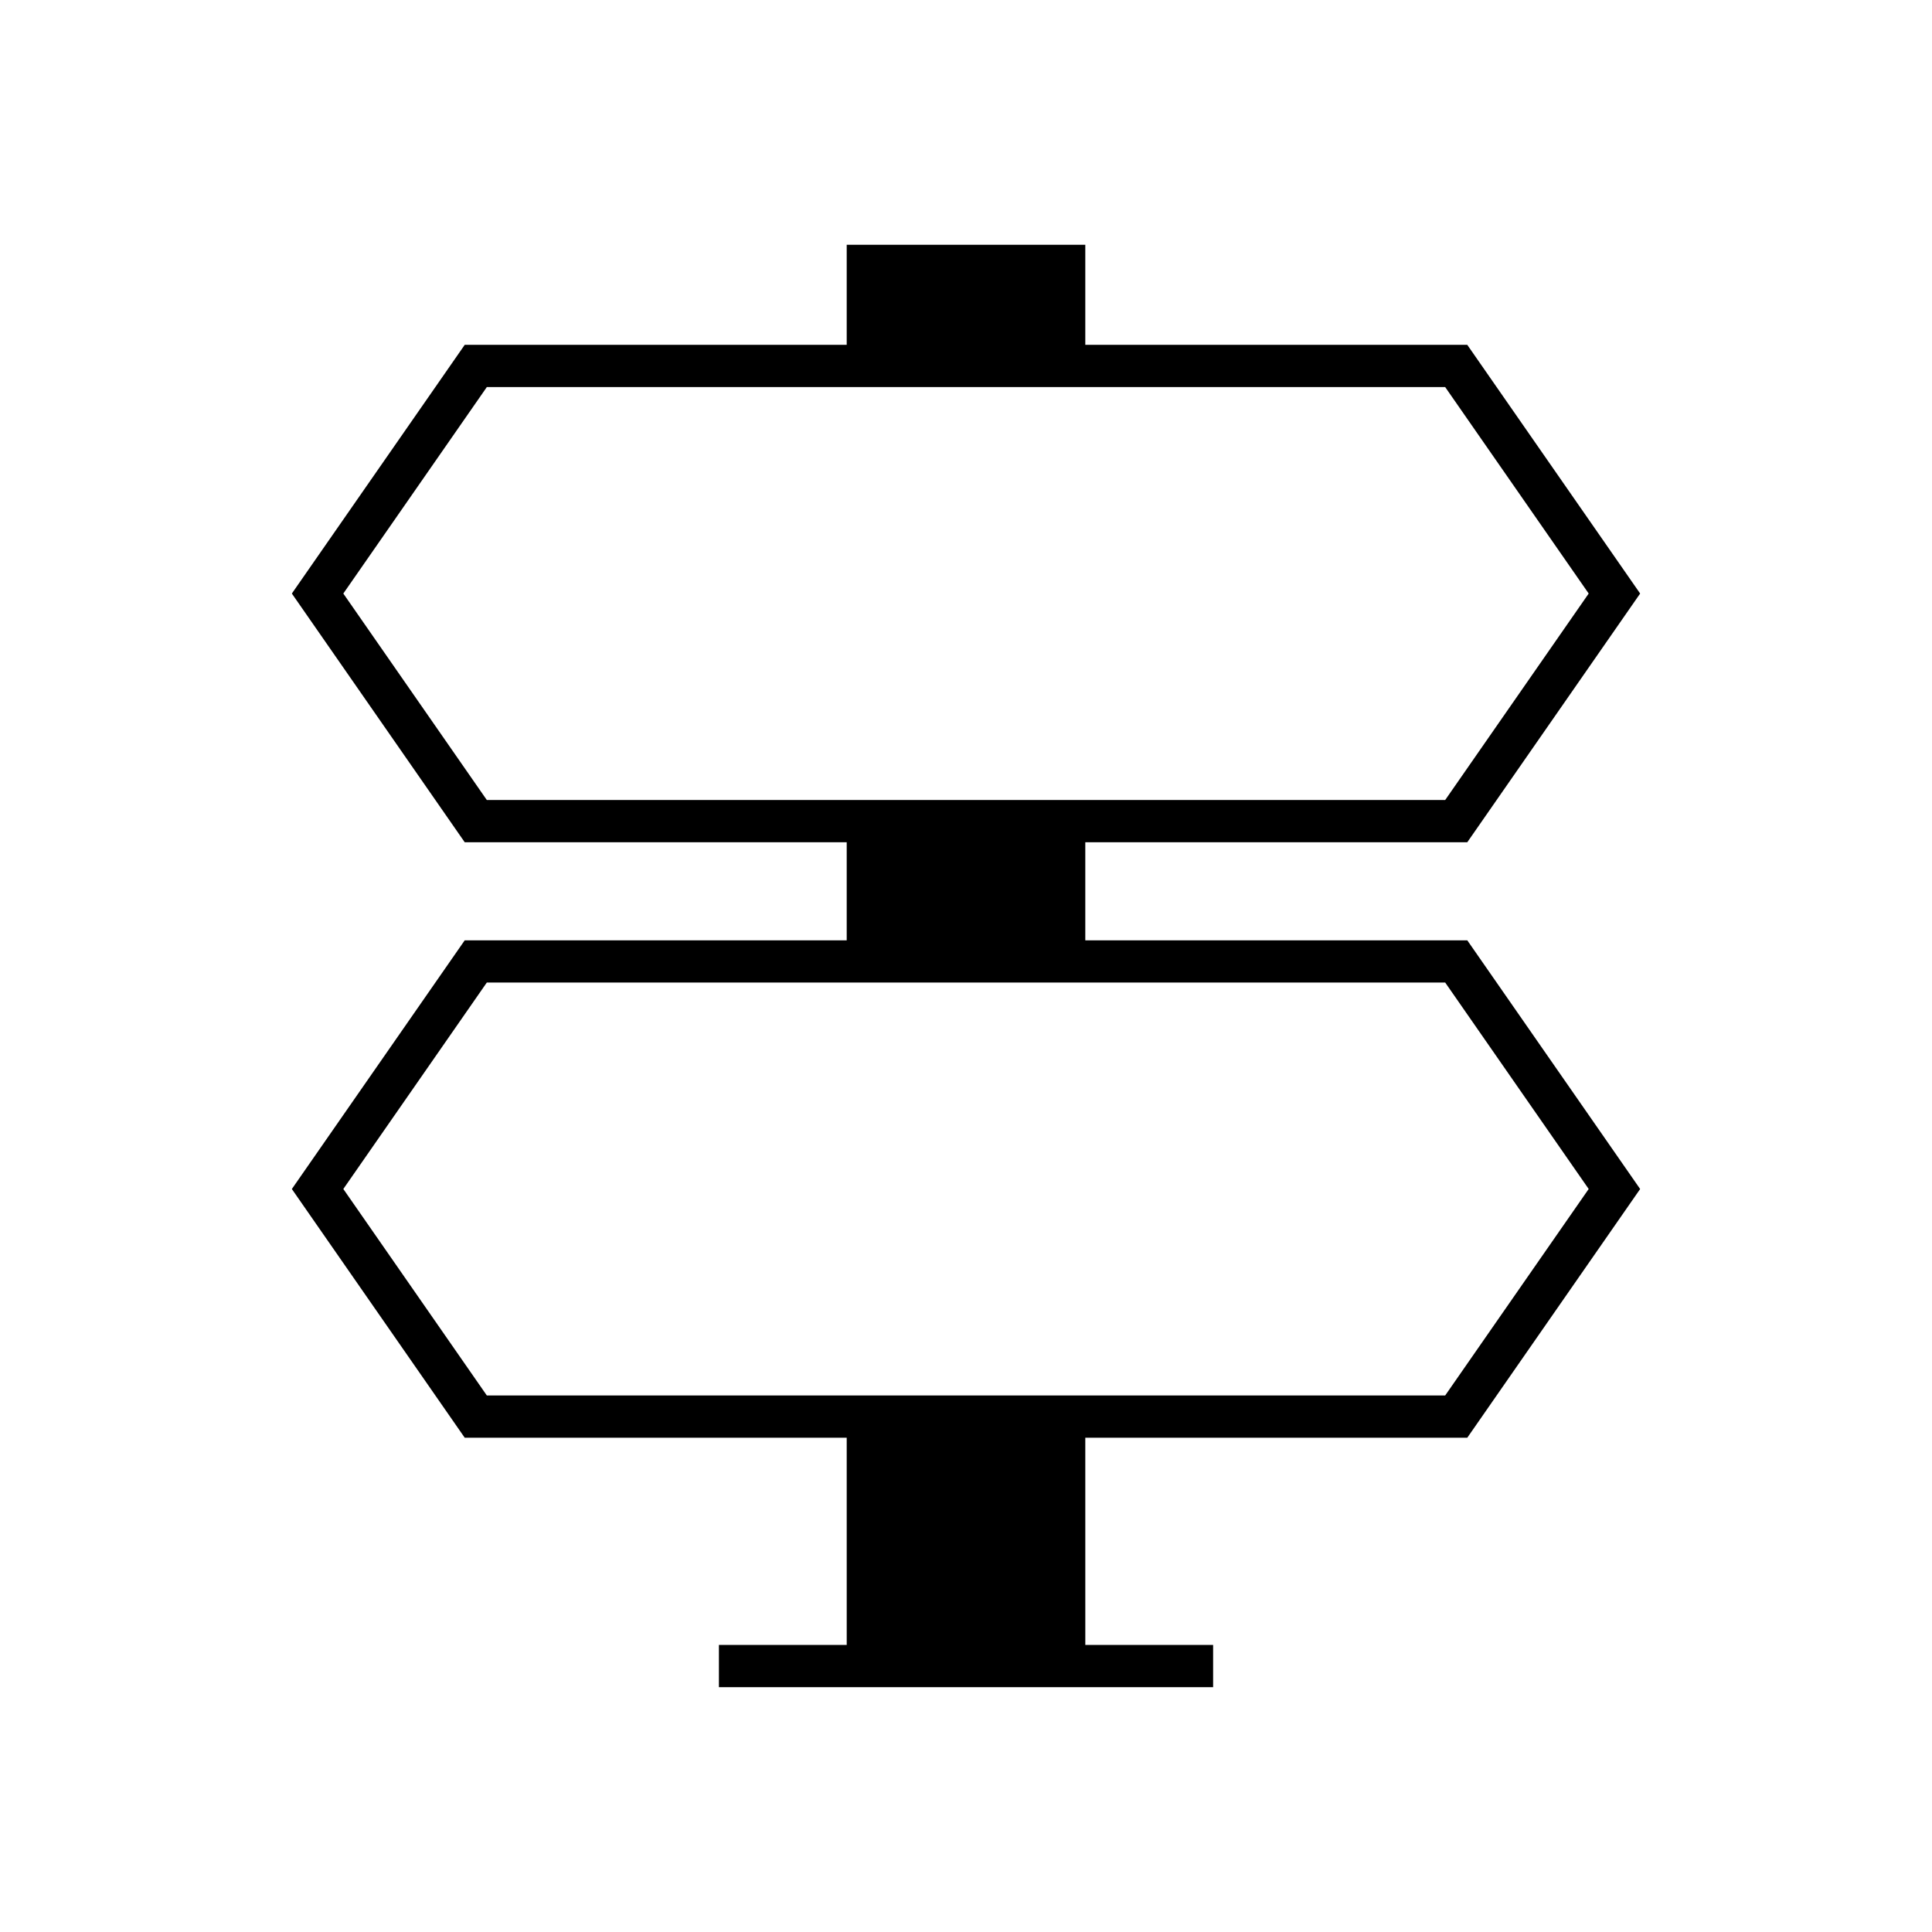 <?xml version="1.0" encoding="UTF-8"?>
<!-- Uploaded to: SVG Repo, www.svgrepo.com, Generator: SVG Repo Mixer Tools -->
<svg fill="#000000" width="800px" height="800px" version="1.1" viewBox="144 144 512 512" xmlns="http://www.w3.org/2000/svg">
 <path d="m368.39 579.93h-33.871v11.195h130.97v-11.195h-33.871l-0.004-54.918h101.23l45.812-65.91-45.812-65.906h-101.23v-25.988h101.23l45.812-65.914-45.812-65.906h-101.23v-26.52h-63.227v26.52h-101.23l-45.812 65.906 45.812 65.914h101.23v25.988h-101.23l-45.812 65.906 45.812 65.91h101.23zm-95.379-223.92-38.027-54.715 38.027-54.711h253.98l38.027 54.711-38.027 54.715zm0 157.8-38.027-54.715 38.027-54.711h253.98l38.027 54.711-38.027 54.715z"/>
</svg>